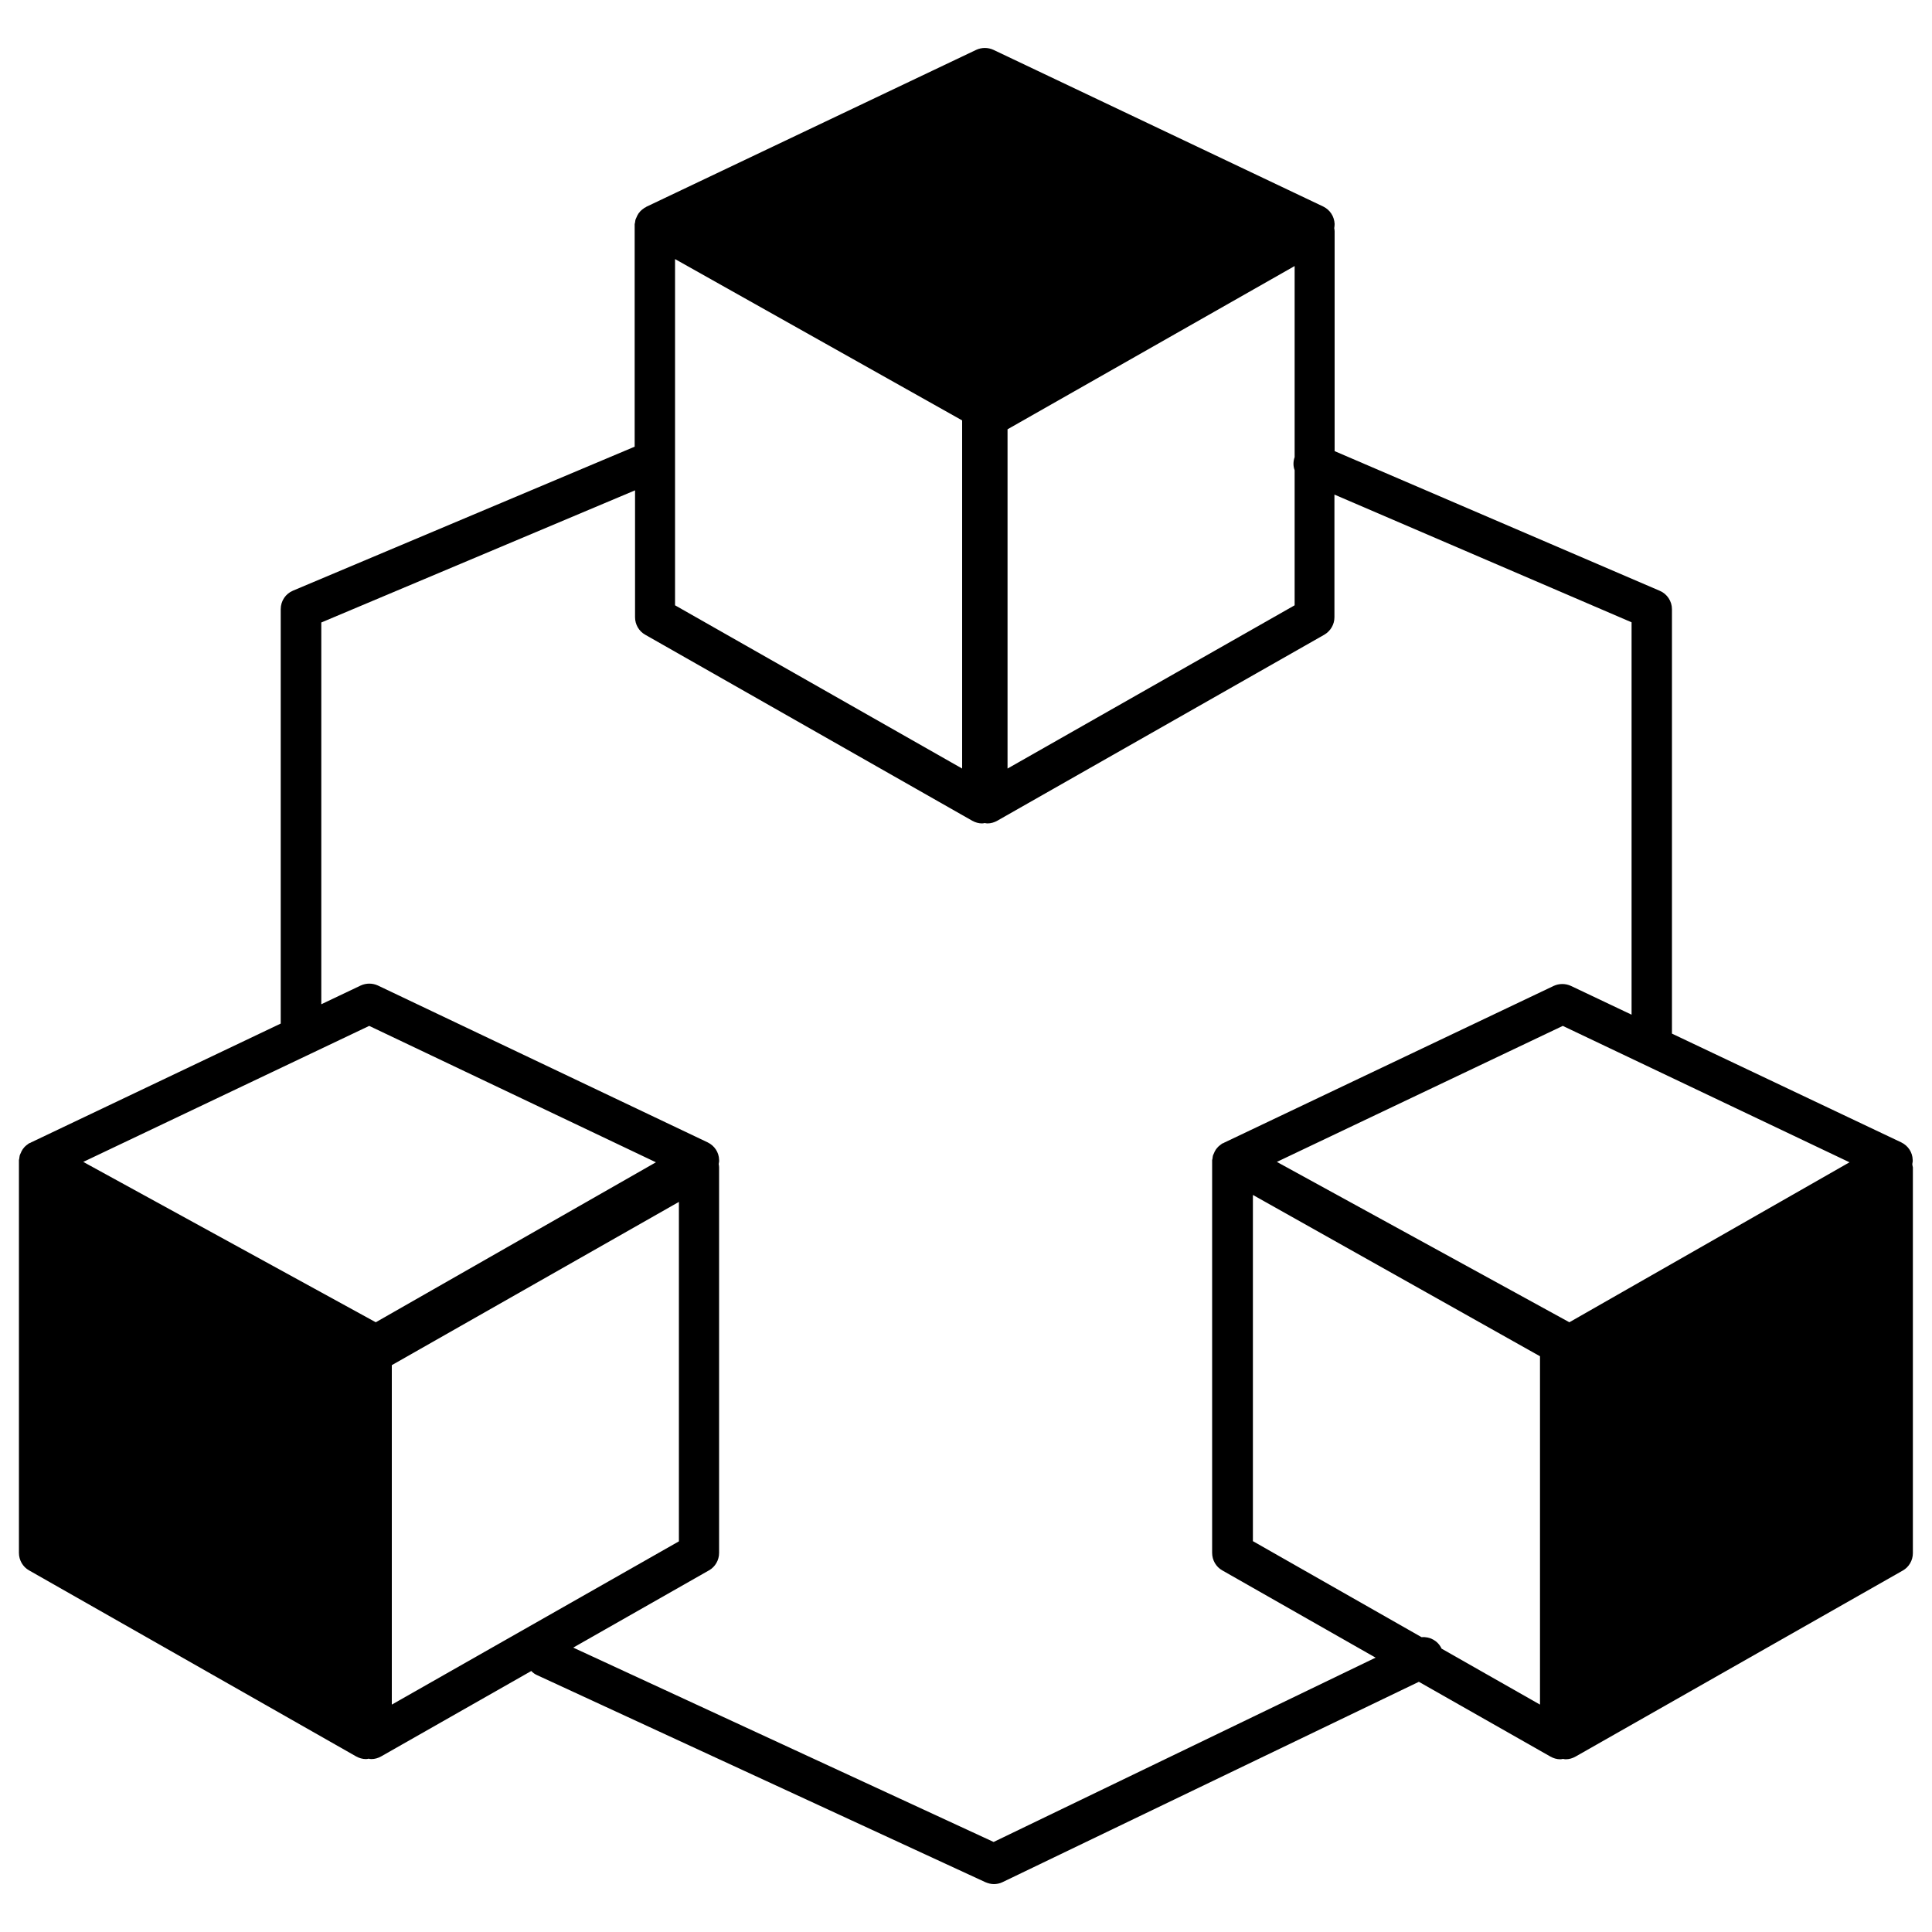<?xml version="1.0" encoding="utf-8"?>
<!-- Svg Vector Icons : http://www.onlinewebfonts.com/icon -->
<!DOCTYPE svg PUBLIC "-//W3C//DTD SVG 1.1//EN" "http://www.w3.org/Graphics/SVG/1.1/DTD/svg11.dtd">
<svg version="1.1" xmlns="http://www.w3.org/2000/svg" xmlns:xlink="http://www.w3.org/1999/xlink" x="0px" y="0px" viewBox="0 0 1000 1000" enable-background="new 0 0 1000 1000" xml:space="preserve">
<g><path d="M989.8,602.5c0.1-0.7,0.3-1.4,0.2-2.2c-0.1-3.9-2.4-7.3-5.9-9L865.4,535V315.3c0-4.1-2.5-7.9-6.3-9.5l-168.3-72.3V119.8c0-0.6-0.1-1.1-0.2-1.7c0.1-0.7,0.2-1.4,0.2-2.2c-0.2-3.9-2.4-7.3-5.9-9L514.2,25.8c-2.8-1.3-6.1-1.3-8.9,0L334.6,107c-0.2,0.1-0.3,0.2-0.4,0.3c-0.1,0.1-0.3,0.1-0.5,0.2c-0.3,0.2-0.5,0.4-0.8,0.6c-0.3,0.2-0.7,0.5-1,0.8c-0.4,0.3-0.7,0.7-1,1.1c-0.3,0.3-0.5,0.6-0.7,1c-0.3,0.4-0.5,0.9-0.7,1.4c-0.2,0.4-0.3,0.7-0.5,1.1c-0.2,0.5-0.2,1.1-0.3,1.6c0,0.3-0.2,0.6-0.2,0.9c0,0.1,0,0.1,0,0.2c0,0.1,0,0.1,0,0.2v114.8l-176.8,74.5c-3.9,1.6-6.4,5.4-6.4,9.6v214.5L15.9,591.4c-0.1,0.1-0.2,0.2-0.4,0.2c-0.2,0.1-0.3,0.1-0.5,0.2c-0.3,0.2-0.6,0.4-0.8,0.6c-0.4,0.3-0.7,0.5-1,0.8c-0.4,0.3-0.7,0.7-1,1.1c-0.3,0.3-0.5,0.6-0.7,1c-0.3,0.4-0.5,0.9-0.7,1.4c-0.2,0.3-0.3,0.7-0.5,1.1c-0.2,0.5-0.2,1.1-0.3,1.6c0,0.3-0.1,0.6-0.2,1c0,0.1,0,0.1,0,0.2c0,0.1,0,0.1,0,0.2v203c0,3.7,2,7.2,5.2,9l169.3,96.3c1.6,0.9,3.4,1.4,5.1,1.4c0.5,0,0.9-0.1,1.4-0.2c0.5,0.1,0.9,0.2,1.4,0.2c1.8,0,3.5-0.5,5.1-1.4l77.7-44.2c0.8,0.9,1.9,1.7,3.1,2.2L510,974.2c1.4,0.6,2.9,1,4.4,1c1.5,0,3.1-0.3,4.5-1l215.5-103.7l68.1,38.7c1.6,0.9,3.3,1.4,5.1,1.4c0.5,0,0.9-0.1,1.4-0.2c0.5,0.1,0.9,0.2,1.4,0.2c1.8,0,3.5-0.5,5.1-1.4l169.4-96.3c3.2-1.8,5.2-5.3,5.2-9V604.2C990,603.7,989.8,603.1,989.8,602.5z M670.1,236.6c-0.8,2.3-0.8,4.7,0,6.8v69.9l-148.6,84.5V222.2l148.6-84.5V236.6z M349.4,134.1L498,217.6v180.2l-148.6-84.5L349.4,134.1z M194.5,684.4l-151.4-83l148-70.4l148.4,70.6L194.5,684.4z M202.8,706.6l148.6-84.5v175.7l-148.6,84.5V706.6z M514.3,953.4L296.7,852.8l70.3-40c3.2-1.8,5.2-5.3,5.2-9V604.2c0-0.6-0.1-1.1-0.2-1.7c0.1-0.7,0.3-1.4,0.2-2.2c-0.1-3.9-2.4-7.3-5.9-9l-170.7-81.2c-2.8-1.3-6.1-1.3-8.9,0l-20.4,9.7V322.2l162.4-68.4v65.7c0,3.7,2,7.2,5.2,9l169.3,96.3c1.6,0.9,3.4,1.4,5.1,1.4c0.5,0,0.9-0.1,1.4-0.2c0.5,0.1,0.9,0.2,1.4,0.2c1.8,0,3.5-0.5,5.1-1.4l169.3-96.3c3.2-1.9,5.2-5.3,5.2-9V256l153.8,66.1v203.1l-31.4-14.9c-2.8-1.3-6.1-1.3-8.9,0l-170.7,81.2c-0.1,0.1-0.2,0.2-0.4,0.2c-0.2,0.1-0.3,0.1-0.5,0.2c-0.3,0.2-0.6,0.4-0.8,0.6c-0.3,0.3-0.7,0.5-1,0.8c-0.3,0.3-0.7,0.7-1,1.1c-0.3,0.3-0.5,0.6-0.7,1c-0.3,0.4-0.5,0.9-0.7,1.4c-0.2,0.4-0.3,0.7-0.5,1.1c-0.2,0.5-0.2,1.1-0.3,1.6c0,0.3-0.1,0.6-0.2,0.9c0,0.1,0,0.1,0,0.2c0,0.1,0,0.1,0,0.2v203c0,3.7,2,7.2,5.2,9l79.4,45.2L514.3,953.4z M797.1,882.3l-51-29c0,0,0,0,0-0.1c-1.9-4-6.1-6.2-10.3-5.8l-87.3-49.7V618.5L797.1,702V882.3z M812.3,684.4l-151.4-83l148-70.4l148.4,70.6L812.3,684.4z"/></g>
</svg>